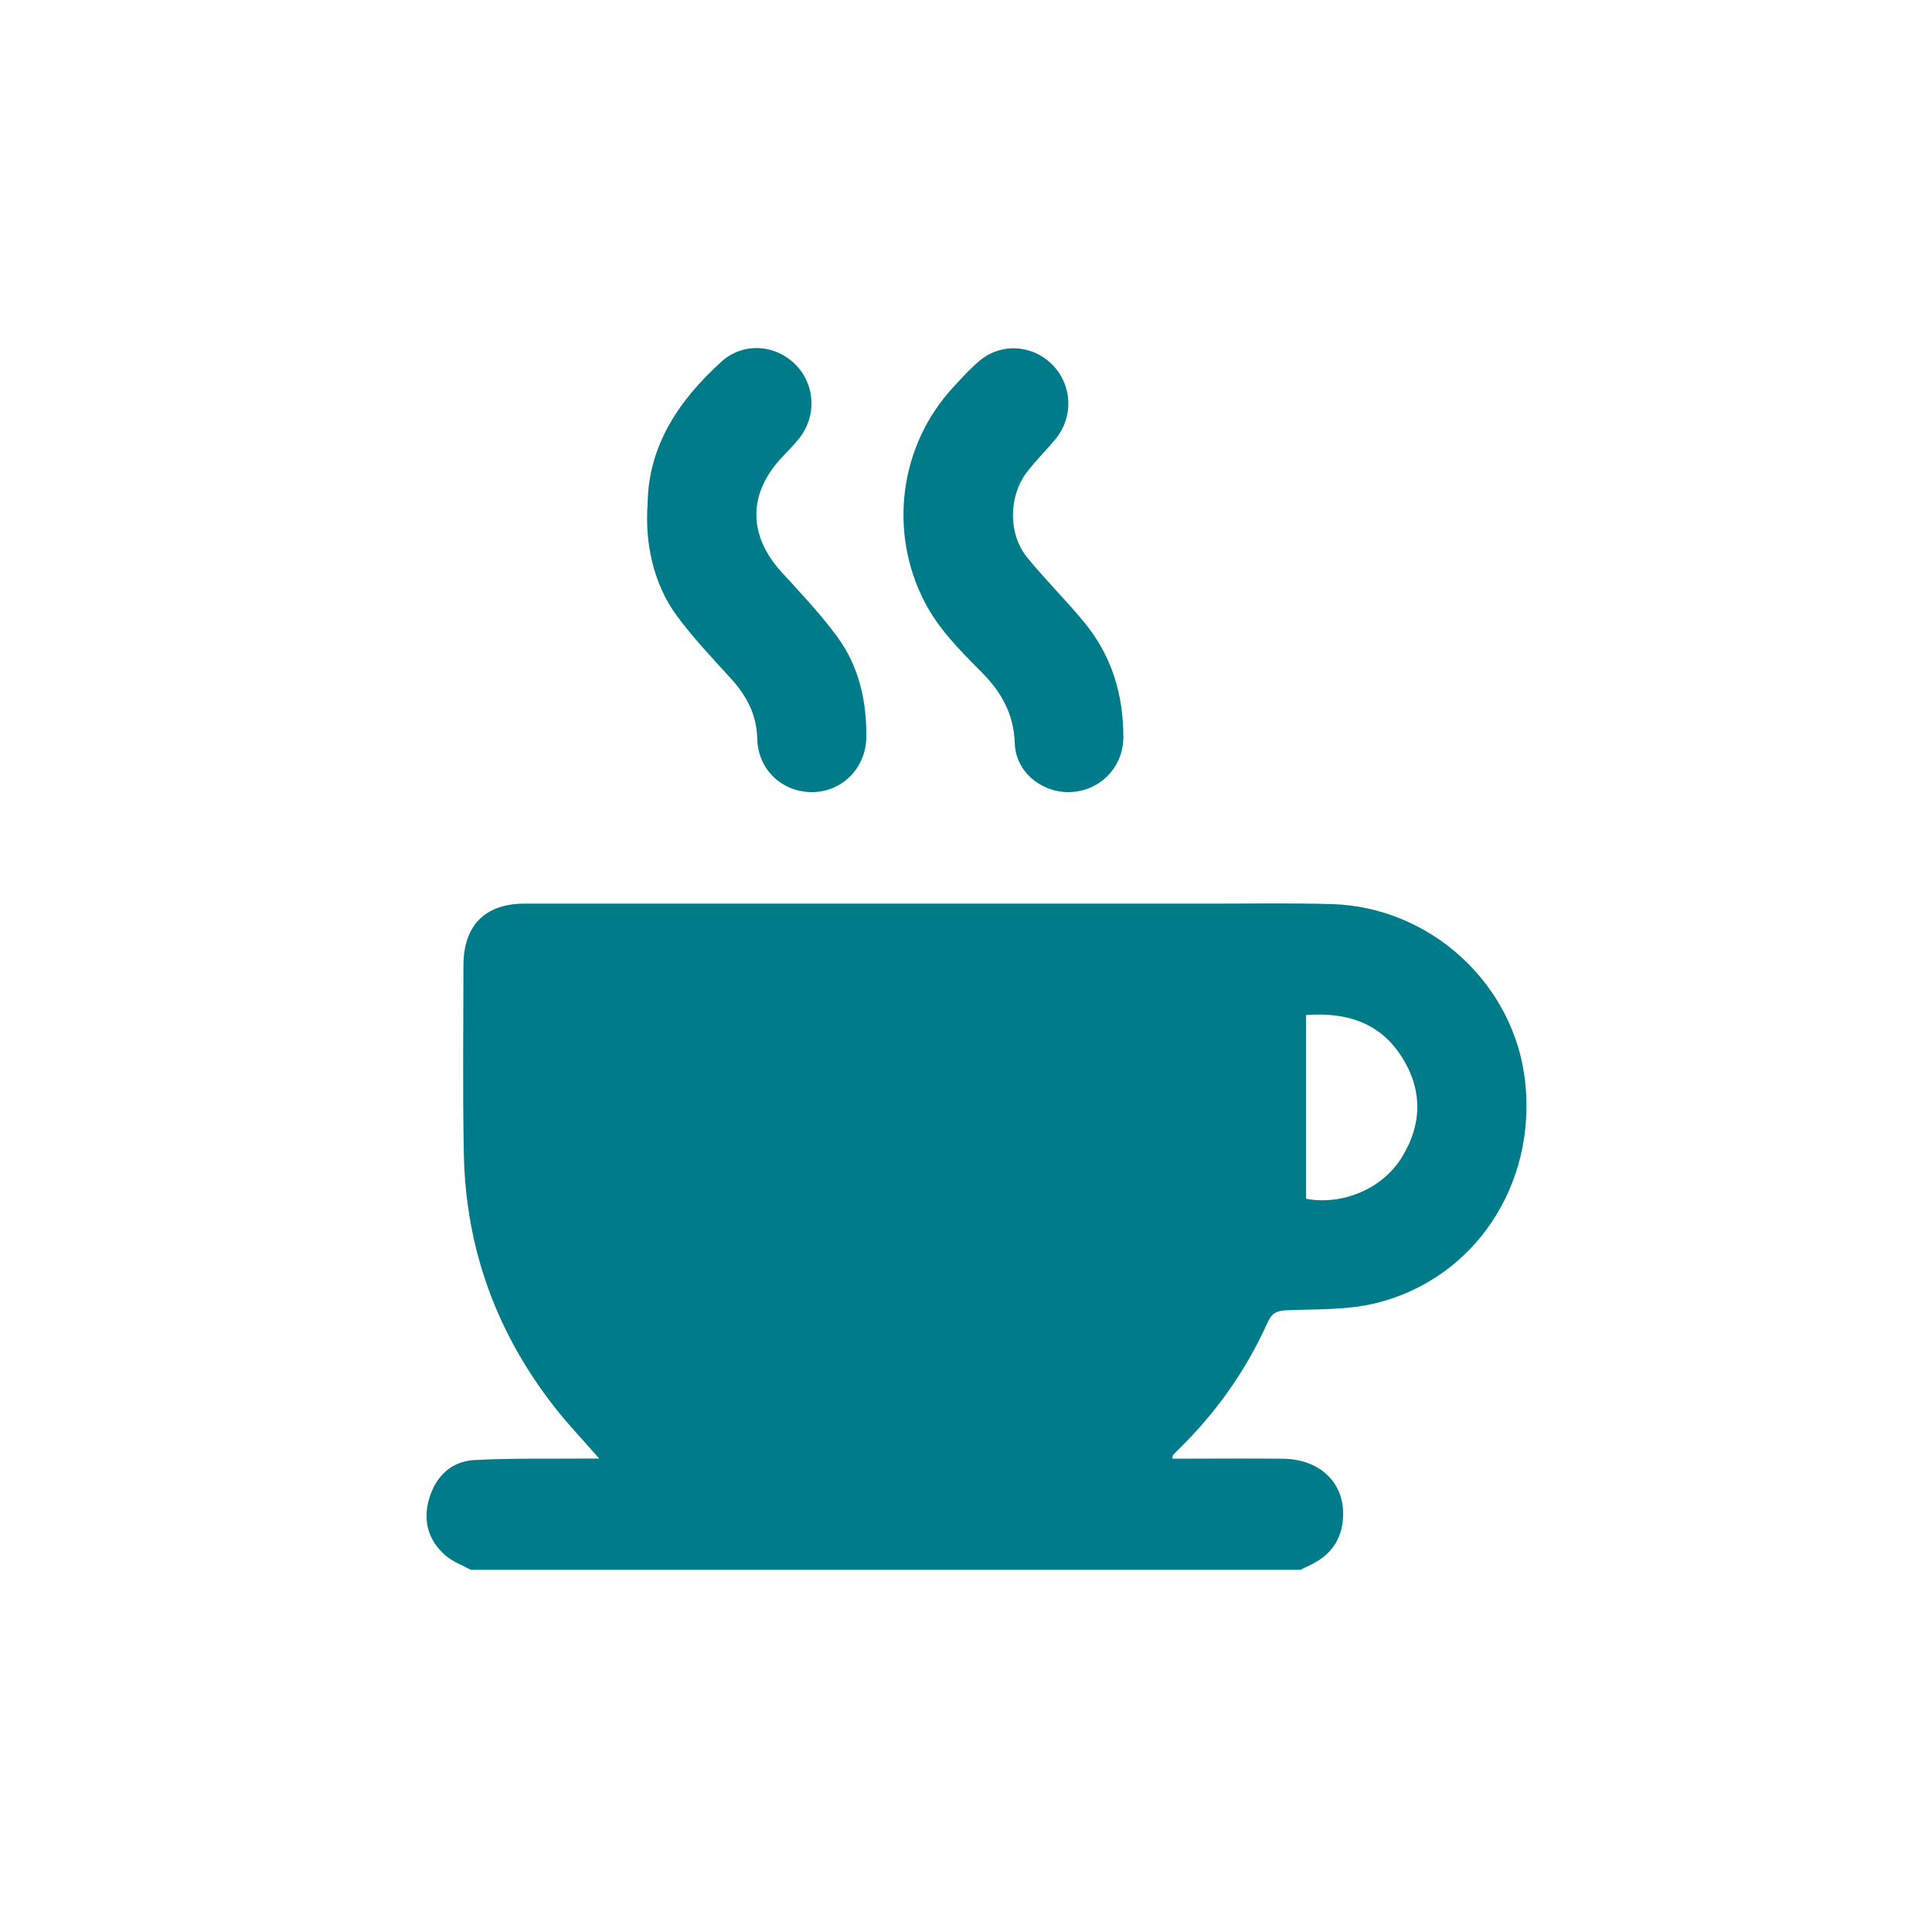 <?xml version="1.0" encoding="UTF-8"?>
<svg xmlns="http://www.w3.org/2000/svg" id="Layer_1" viewBox="0 0 250 250">
  <defs>
    <style>
      .cls-1 {
        fill: #007b89;
      }
    </style>
  </defs>
  <path class="cls-1" d="M60.93,203.14c-1.11-.61-2.35-1.05-3.28-1.86-2.26-1.96-2.97-4.55-2.1-7.41.86-2.84,2.84-4.77,5.82-4.94,4.73-.25,9.48-.15,14.21-.19.59,0,1.16,0,1.96,0-2.01-2.31-3.91-4.29-5.61-6.44-7.61-9.64-11.67-20.64-11.91-32.98-.16-8.12-.06-16.24-.05-24.38,0-5.18,2.79-8.01,7.92-8.01,29.61,0,59.23,0,88.84,0,5.2,0,10.39-.09,15.59.06,12.79.36,23.63,10.33,25.03,22.93,1.49,13.36-6.5,25.53-19.27,28.7-3.74.93-7.76.76-11.66.93-1.25.06-1.88.41-2.39,1.56-2.77,6.21-6.65,11.65-11.48,16.4-.26.24-.52.5-.75.76-.06.06-.04.18-.1.48h1.64c4.23,0,8.47-.04,12.69.01,4.74.05,7.93,3.09,7.77,7.41-.1,3.01-1.61,5.12-4.31,6.37-.41.19-.79.39-1.19.59H60.93ZM169.01,131.34v23.78c4.54.87,9.73-1.18,12.29-5.21,2.75-4.34,2.83-8.89.05-13.21-2.79-4.34-7.05-5.74-12.34-5.36"></path>
  <path class="cls-1" d="M138.17,102.5c-3.57-.03-6.76-2.73-6.86-6.33-.12-3.79-1.75-6.64-4.3-9.2-2.77-2.79-5.58-5.58-7.41-9.16-4.65-9.09-3.19-20.17,3.71-27.66,1.12-1.21,2.21-2.44,3.46-3.48,2.84-2.36,6.88-2.06,9.44.56,2.55,2.62,2.73,6.7.4,9.55-1.2,1.47-2.56,2.79-3.72,4.3-2.4,3.15-2.45,8.02.03,11.06,2.39,2.94,5.11,5.6,7.5,8.54,3.46,4.25,4.96,9.27,4.94,14.75-.02,3.99-3.23,7.1-7.17,7.07"></path>
  <path class="cls-1" d="M83.8,65.15c.12-7.57,4.09-13.39,9.55-18.35,2.77-2.52,6.95-2.27,9.57.36,2.57,2.57,2.8,6.65.51,9.54-.7.88-1.49,1.68-2.26,2.49-4.38,4.67-4.38,10.07-.06,14.81,2.51,2.75,5.09,5.47,7.28,8.47,2.77,3.79,3.77,8.27,3.71,12.95-.06,3.98-3.14,7.06-6.99,7.08-3.88.03-7.04-2.9-7.12-6.91-.08-3.15-1.4-5.58-3.43-7.81-2.44-2.68-4.96-5.33-7.09-8.25-2.88-3.96-4.07-9.29-3.66-14.38"></path>
</svg>
